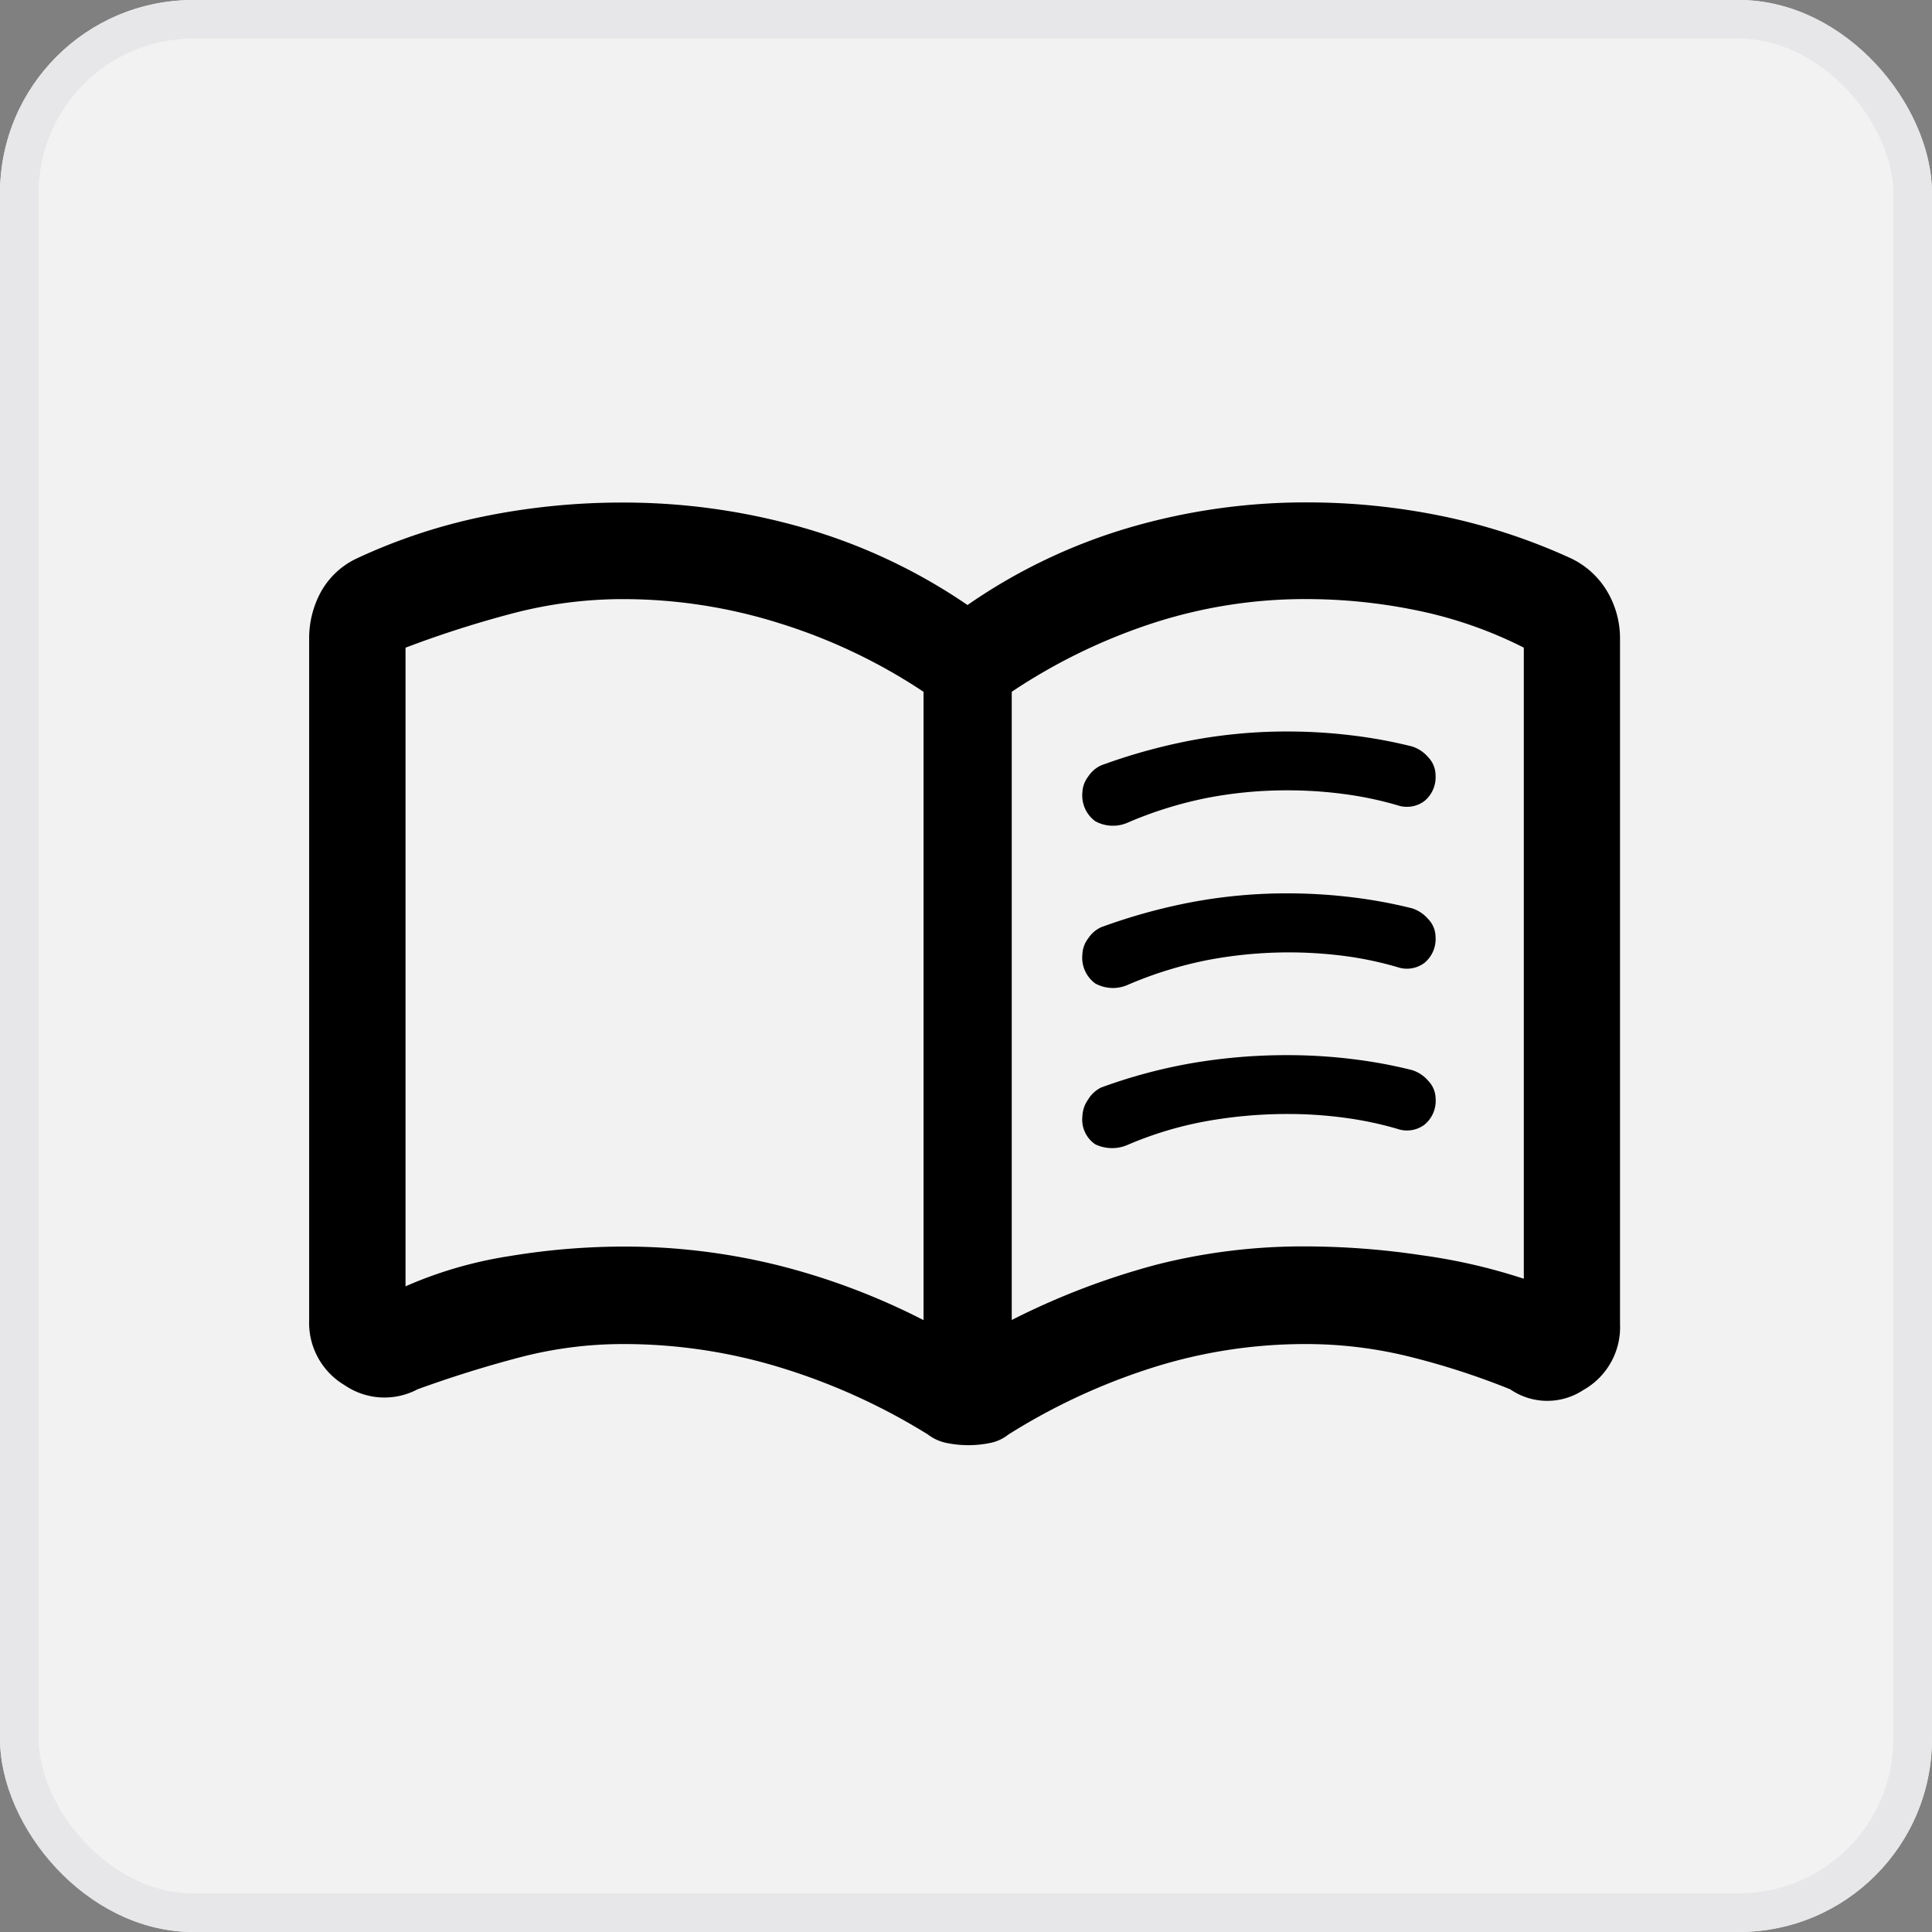 <svg xmlns="http://www.w3.org/2000/svg" width="50" height="50" viewBox="0 0 50 50">
  <rect x="0" y="0" width="50" height="50" fill="#808080" stroke="none"/>
  <g id="E-BROCHURE_ICON" data-name="E-BROCHURE ICON" transform="translate(0.201 0.202)">
    <g id="Rectangle_112" data-name="Rectangle 112" transform="translate(-0.201 -0.202)" fill="#f2f2f2" stroke="#e7e7e9" stroke-width="1">
      <rect width="50" height="50" rx="5" stroke="none"/>
      <rect x="0.5" y="0.5" width="49" height="49" rx="4.5" fill="none"/>
    </g>
    <path id="menu_book_FILL0_wght500_GRAD0_opsz48" d="M54.512,264.466a.72.72,0,0,1,.149-.411.8.8,0,0,1,.337-.292,14.935,14.935,0,0,1,2.336-.647,13.364,13.364,0,0,1,2.516-.229,13.76,13.76,0,0,1,1.629.1,12.506,12.506,0,0,1,1.564.287.914.914,0,0,1,.419.279.675.675,0,0,1,.19.461.8.8,0,0,1-.286.671.756.756,0,0,1-.7.111,9.156,9.156,0,0,0-1.353-.286,10.926,10.926,0,0,0-1.465-.1,10.812,10.812,0,0,0-2.13.2,10.276,10.276,0,0,0-2.007.624.952.952,0,0,1-.866-.025A.827.827,0,0,1,54.512,264.466Zm0,8.381a.79.79,0,0,1,.149-.436A.8.8,0,0,1,55,272.1a13.6,13.6,0,0,1,2.336-.628,14.54,14.54,0,0,1,2.516-.209,13.76,13.76,0,0,1,1.629.1,12.5,12.5,0,0,1,1.564.287.914.914,0,0,1,.419.279.675.675,0,0,1,.19.461.8.8,0,0,1-.286.671.756.756,0,0,1-.7.111,9.156,9.156,0,0,0-1.353-.286,10.916,10.916,0,0,0-1.465-.1,11.886,11.886,0,0,0-2.13.186,9.426,9.426,0,0,0-2.007.6,1.015,1.015,0,0,1-.866,0A.774.774,0,0,1,54.512,272.847Zm0-4.192a.72.72,0,0,1,.149-.411.8.8,0,0,1,.337-.292,14.935,14.935,0,0,1,2.336-.647,13.359,13.359,0,0,1,2.516-.229,13.76,13.76,0,0,1,1.629.1,12.506,12.506,0,0,1,1.564.287.914.914,0,0,1,.419.279.675.675,0,0,1,.19.461.8.8,0,0,1-.286.671.756.756,0,0,1-.7.111,9.164,9.164,0,0,0-1.353-.286,11.232,11.232,0,0,0-3.595.11,10.285,10.285,0,0,0-2.007.624.952.952,0,0,1-.866-.025A.827.827,0,0,1,54.512,268.655Zm-11.882,7.562a16.535,16.535,0,0,1,3.971.476,17.624,17.624,0,0,1,3.8,1.428V261.86a14.472,14.472,0,0,0-3.718-1.771,13.468,13.468,0,0,0-4.051-.628,11.216,11.216,0,0,0-2.837.362,27.44,27.44,0,0,0-2.8.895v16.528a10.744,10.744,0,0,1,2.685-.781A18.157,18.157,0,0,1,42.631,276.217Zm10.054,1.9a19.169,19.169,0,0,1,3.732-1.428,15.363,15.363,0,0,1,3.884-.476,20.394,20.394,0,0,1,2.989.228,14.907,14.907,0,0,1,2.647.609V260.717a10.964,10.964,0,0,0-2.735-.957,14.186,14.186,0,0,0-2.9-.3,12.733,12.733,0,0,0-3.98.628,14.842,14.842,0,0,0-3.637,1.771ZM43.7,269.019Zm7.868,12.338A2.781,2.781,0,0,1,51,281.3a1.167,1.167,0,0,1-.485-.219,16.236,16.236,0,0,0-3.784-1.723,13.827,13.827,0,0,0-4.1-.618,10.536,10.536,0,0,0-2.69.347q-1.321.347-2.635.824a1.826,1.826,0,0,1-1.888-.107,1.875,1.875,0,0,1-.917-1.686V260.5a2.506,2.506,0,0,1,.3-1.218,2.064,2.064,0,0,1,.909-.863,14.782,14.782,0,0,1,3.355-1.107,17.889,17.889,0,0,1,3.544-.35,16.867,16.867,0,0,1,4.679.652,14.7,14.7,0,0,1,4.251,2,14.5,14.5,0,0,1,4.175-2,16.229,16.229,0,0,1,4.6-.656,17.309,17.309,0,0,1,3.519.357,15.515,15.515,0,0,1,3.343,1.1,2.181,2.181,0,0,1,.928.863,2.389,2.389,0,0,1,.322,1.218v17.723a1.864,1.864,0,0,1-.952,1.712,1.691,1.691,0,0,1-1.89-.02,19.539,19.539,0,0,0-2.6-.843,11.11,11.11,0,0,0-2.69-.328,13.072,13.072,0,0,0-4.006.623,16.159,16.159,0,0,0-3.69,1.718,1.1,1.1,0,0,1-.476.219A2.78,2.78,0,0,1,51.564,281.357Z" transform="translate(-26.701 -244.158)"/>
  </g>
</svg>
